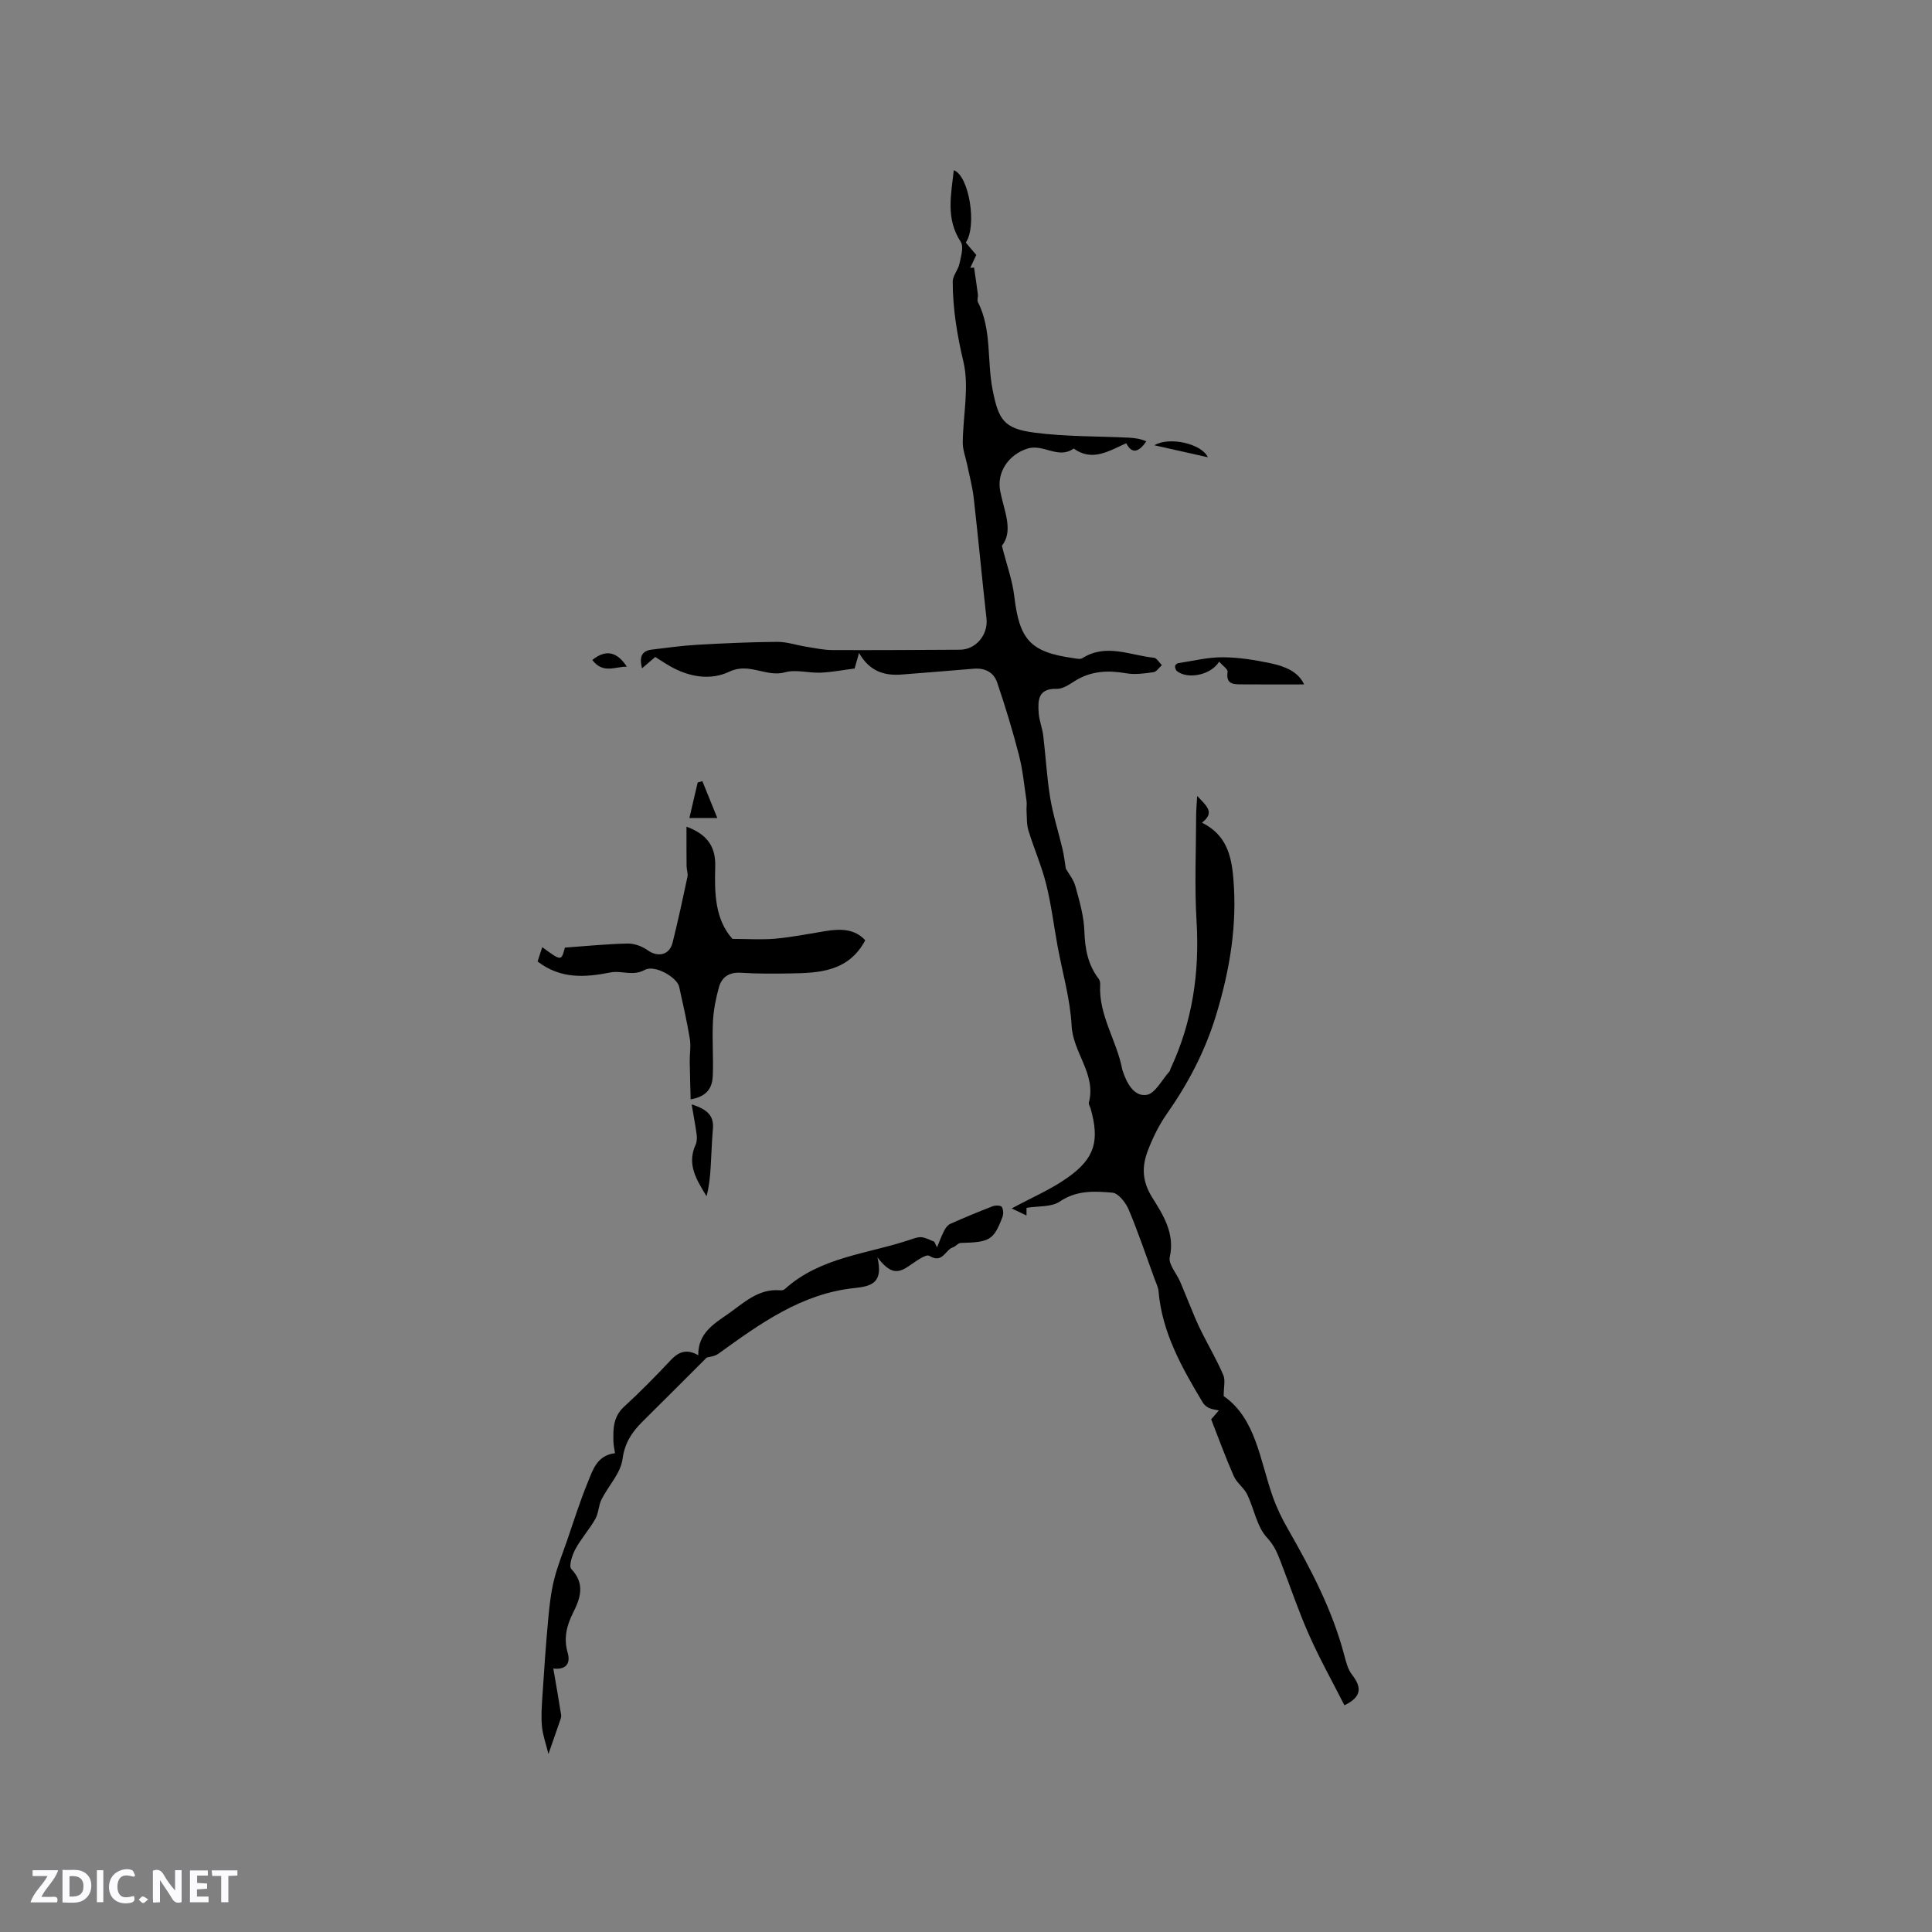 <svg enable-background="new 0 0 400 400" viewBox="0 0 400 400" xmlns="http://www.w3.org/2000/svg"><rect x="0" y="0" width="400" height="400" fill="#808080" stroke="none"/><g fill="#fbfafc"><path d="m37.59 393.81c-.92.31-1.52.05-2-.78-.7-1.2-1.52-2.34-2.47-3.78v4.59c-.55.03-.95.05-1.41.07-.03-.37-.06-.64-.06-.91 0-1.91 0-3.81 0-5.7 1.13-.41 1.77-.03 2.29.91.62 1.11 1.38 2.14 2.31 3.19v-4.2h1.35v6.61z"/><path d="m12.94 393.88v-6.75c1.9.19 3.93-.54 5.37 1.29.8 1.01.78 2.88.03 3.97-1.37 1.97-3.4 1.51-5.4 1.49m1.45-1.22c2.04.12 2.92-.58 2.89-2.21-.03-1.51-.98-2.19-2.89-2z"/><path d="m11.81 393.87h-5.49c.68-2.18 2.47-3.48 3.51-5.45h-3.08v-1.21h5.29c-.71 2.13-2.44 3.48-3.47 5.51.86 0 1.63.04 2.39-.01.79-.05 1.14.21.85 1.16"/><path d="m39.33 393.86v-6.61h3.7v1.07h-2.22v1.52c.68.04 1.34.09 2.07.13v1.07c-.72.05-1.38.09-2.1.14v1.48h2.4v1.19h-3.85z"/><path d="m27.71 388.56c-1.15-.3-2.46-.61-3.1.64-.37.73-.41 1.93-.06 2.67.63 1.35 1.99.93 3.17.68.35.94-.01 1.32-.93 1.46-1.62.25-3.05-.27-3.76-1.48-.73-1.24-.6-3.03.31-4.17.88-1.11 2.71-1.7 4-1.16.32.13.44.74.65 1.12-.1.08-.19.16-.28.24"/><path d="m49.15 387.24v1.07c-.59.02-1.17.05-1.87.08v5.44h-1.48v-5.44h-1.85c-.05-.4-.08-.73-.13-1.15z"/><path d="m20.06 387.21h1.33v6.62h-1.33z"/><path d="m30.68 393.25c-.49.38-.8.79-1.05.76-.32-.05-.6-.45-.9-.7.26-.24.51-.64.8-.67.29-.04.62.3 1.15.61"/></g><path d="m247.86 164.79c2.05 2.15 3.7 3.46.99 5.53 4.96 2.47 6.08 6.62 6.49 11.44.85 9.75-.72 19.06-3.55 28.38-2.28 7.5-5.79 14.18-10.24 20.52-1.62 2.31-2.9 4.94-3.91 7.59-1.23 3.22-1.22 6.22.85 9.57 2.25 3.62 4.81 7.45 3.7 12.45-.33 1.48 1.44 3.41 2.18 5.16 1.05 2.48 2.03 4.99 3.08 7.47.48 1.14 1.02 2.25 1.58 3.36 1.43 2.81 3.01 5.55 4.25 8.45.45 1.04.07 2.44.07 4.34 6.67 4.62 7.5 13.29 10.15 20.78.87 2.45 1.94 4.62 3.18 6.79 4.74 8.28 9.16 16.7 11.62 26.01.37 1.42.75 2.98 1.62 4.09 2 2.58 2.1 4.57-1.57 6.34-2.43-4.78-5.1-9.56-7.32-14.55-2.18-4.91-3.89-10.02-5.83-15.04-.71-1.84-1.34-3.47-2.88-5.12-2.12-2.27-2.66-5.96-4.1-8.94-.67-1.38-2.15-2.38-2.77-3.77-1.7-3.86-3.15-7.84-4.69-11.78.55-.64 1.07-1.24 1.59-1.84-.68-.16-1.39-.22-2.01-.5-.5-.23-1.02-.64-1.3-1.11-4.31-7.2-8.45-14.47-9.18-23.1-.07-.81-.48-1.61-.77-2.39-1.77-4.84-3.41-9.73-5.4-14.47-.61-1.45-2.13-3.41-3.38-3.52-3.67-.32-7.4-.54-10.9 1.84-1.74 1.18-4.47.9-6.88 1.3 0-.06 0 .54 0 1.59-1.21-.58-2.23-1.07-3.07-1.47 4.04-2.19 8.09-3.9 11.6-6.39 5.66-4.01 6.62-7.65 4.73-14.32-.12-.41-.44-.86-.35-1.21 1.56-5.88-3.28-10.29-3.57-15.88-.29-5.55-1.91-11.04-2.92-16.55-.78-4.26-1.3-8.59-2.35-12.78-.94-3.77-2.53-7.37-3.67-11.1-.4-1.32-.31-2.79-.4-4.2-.04-.62.1-1.26.01-1.87-.48-3.19-.77-6.42-1.57-9.53-1.31-5.08-2.84-10.12-4.53-15.09-.7-2.06-2.51-3.02-4.83-2.82-4.96.43-9.92.8-14.88 1.2-3.65.3-6.71-.66-8.88-4.47-.42 1.5-.73 2.62-.91 3.23-2.51.32-4.79.77-7.08.86-2.44.1-5.06-.71-7.31-.08-3.91 1.09-7.42-2.1-11.54-.13-3.88 1.85-8.3 1.13-12.21-1.09-1.09-.62-2.14-1.33-3.14-1.95-.89.76-1.65 1.41-2.73 2.34-.68-2.57.11-3.63 2.03-3.87 3.15-.38 6.3-.82 9.46-1 5.5-.31 11.01-.56 16.51-.6 2.02-.01 4.03.7 6.06 1.02 1.77.28 3.56.67 5.34.68 8.8.04 17.6-.03 26.4-.07 3.37-.02 5.89-3.15 5.51-6.49-.93-8.3-1.7-16.62-2.64-24.92-.27-2.39-.92-4.73-1.4-7.09-.3-1.45-.88-2.9-.87-4.35.04-5.63 1.38-11.52.13-16.81-1.31-5.53-2.2-10.95-2.21-16.55 0-1.23 1.12-2.42 1.39-3.69.32-1.51.94-3.54.26-4.57-3.14-4.79-1.97-9.75-1.43-14.81 3.2 1.14 4.84 11.62 2.48 14.98.67.79 1.34 1.59 2.18 2.57-.4.85-.82 1.76-1.25 2.67.26-.02.53-.04.79-.06.27 1.85.55 3.7.79 5.55.07.52-.21 1.15 0 1.57 2.89 5.69 1.87 12.04 3.02 18.02 1.23 6.37 2.32 8.21 8.73 9.04 6.47.84 13.05.72 19.59 1.04 1.19.06 2.38.24 3.53.76-1.46 2.1-2.89 2.82-4.16.39-3.67 1.64-7.04 3.86-10.88 1.09-3.15 2.3-6.26-1.02-9.55.01-3.87 1.21-6.45 4.86-5.65 8.85.81 4.08 2.8 8.2.34 11.27 1.01 3.99 2.18 7.16 2.56 10.43 1.07 9.05 3.32 11.59 12.24 12.84.62.09 1.41.29 1.85.01 4.94-3.12 9.9-.58 14.83-.09.59.06 1.09 1 1.64 1.53-.57.51-1.1 1.37-1.73 1.46-1.86.26-3.82.54-5.63.23-3.79-.66-7.32-.51-10.67 1.6-1.15.73-2.51 1.66-3.75 1.62-3.91-.11-3.9 2.42-3.72 5.03.11 1.56.75 3.08.94 4.64.52 4.29.74 8.63 1.44 12.88.6 3.62 1.74 7.15 2.58 10.73.28 1.2.41 2.44.66 3.95.53.94 1.58 2.2 1.98 3.64.84 3.06 1.76 6.19 1.86 9.32.12 3.64.73 6.91 2.94 9.82.24.31.36.81.33 1.21-.36 6.33 3.43 11.58 4.56 17.53.02.1.05.2.09.31.83 2.54 2.32 5.38 4.94 5.01 1.79-.26 3.2-3.15 4.77-4.88.13-.15.14-.4.23-.59 4.53-9.71 6.01-19.89 5.36-30.58-.44-7.29-.09-14.63-.08-21.94.01-1.03.11-2.04.21-3.91z" fill="#010000"/><path d="m142.13 171.15c4.79 1.77 6.06 4.63 5.95 8.36-.16 5.46-.04 10.85 3.57 14.88 3.2 0 6.08.21 8.92-.05 3.47-.32 6.91-1.01 10.35-1.57 3.12-.51 6.07-.47 8.22 1.91-3.47 6.49-9.5 6.77-15.57 6.86-3.39.05-6.79.08-10.17-.14-2.43-.16-3.96.88-4.55 3-.65 2.31-1.12 4.72-1.24 7.11-.19 3.7.11 7.41-.03 11.11-.08 2.32-.92 4.36-4.59 4.99-.07-2.7-.15-5.27-.19-7.84-.02-1.57.28-3.19.02-4.71-.6-3.62-1.42-7.2-2.21-10.78-.42-1.89-5-4.62-7.12-3.47-2.52 1.37-4.77.06-7.13.53-5.09 1-10.25 1.44-15.06-2.28.27-.83.6-1.84.97-2.96 3.95 2.9 3.95 2.9 4.68.09 4.5-.32 8.74-.75 12.98-.84 1.39-.03 3.01.57 4.16 1.39 2.13 1.51 4.51 1.01 5.16-1.57 1.13-4.52 2.11-9.07 3.08-13.63.15-.68-.17-1.45-.18-2.18-.03-2.52-.02-5.05-.02-8.21z" fill="#010000"/><path d="m181.66 260.32c1.23 5.22-1.09 5.98-4.75 6.36-10.97 1.13-19.59 7.4-28.2 13.61-.76.55-1.86.62-2.39.78-4.48 4.47-8.86 8.86-13.27 13.23-2.2 2.18-3.71 4.4-4.17 7.82-.39 2.91-2.92 5.5-4.34 8.32-.63 1.25-.6 2.84-1.28 4.04-1.24 2.17-2.95 4.06-4.13 6.25-.67 1.23-1.41 3.53-.84 4.13 2.94 3.08 1.83 6.13.34 9.09-1.35 2.69-1.95 5.28-1.1 8.23.7 2.43-.58 3.56-2.97 3.27.6 3.5 1.14 6.56 1.62 9.63.06.38-.11.83-.25 1.22-.7 2.05-1.42 4.09-2.38 6.85-.5-2.05-1.16-3.84-1.34-5.68-.2-2.07-.05-4.18.09-6.26.34-5.26.7-10.51 1.18-15.76.25-2.74.54-5.5 1.18-8.16.67-2.79 1.76-5.48 2.7-8.2 1.41-4.08 2.69-8.21 4.33-12.19 1.05-2.56 1.9-5.58 5.64-6.03-.11-.81-.31-1.63-.33-2.45-.06-2.62-.04-5.12 2.21-7.18 3.36-3.07 6.55-6.33 9.67-9.65 1.65-1.75 3.32-2.36 5.69-1-.08-4.49 3.16-6.47 6.06-8.48 3.31-2.3 6.37-5.4 10.97-4.96.29.03.68-.07.89-.26 7.45-6.74 17.34-7.27 26.23-10.32.69-.24 1.47-.5 2.16-.41.88.12 1.7.6 2.55.92.19.39.38.78.57 1.17.48-1.15.91-2.34 1.48-3.45.28-.55.73-1.17 1.26-1.41 2.9-1.29 5.83-2.51 8.79-3.65.56-.22 1.66-.19 1.88.14.34.52.37 1.48.13 2.11-1.81 4.76-2.62 5.2-8.65 5.35-.54.01-1.03.73-1.61.91-1.59.51-2.11 3.44-4.87 1.76-.77-.47-3.04 1.35-4.51 2.29-2.22 1.45-3.75 1.24-6.24-1.98z" fill="#010000"/><path d="m252.41 136.99c-1.72 2.81-6.52 3.72-8.74 1.95-.25-.2-.4-.68-.39-1.02.01-.21.37-.57.61-.61 3.09-.47 6.18-1.25 9.27-1.23 3.35.01 6.74.57 10.03 1.27 2.84.61 5.6 1.71 6.81 4.35-4.27 0-8.51.03-12.76-.01-1.66-.02-3.49.15-3.08-2.59.08-.54-.99-1.24-1.75-2.11z" fill="#010000"/><path d="m143.2 228.65c3.52 1.1 4.61 2.55 4.4 5.06-.23 2.66-.3 5.34-.47 8.01-.13 1.99-.31 3.97-.85 5.94-2.06-3.36-4.13-6.6-2.26-10.65.28-.61.3-1.43.21-2.12-.24-1.84-.6-3.67-1.03-6.24z" fill="#010000"/><path d="m148.51 169.36c-2.49 0-3.92 0-5.78 0 .6-2.57 1.16-4.96 1.72-7.36.32-.09.65-.18.97-.27.96 2.38 1.92 4.75 3.09 7.63z" fill="#010000"/><path d="m250.07 94.67c-3.81-.85-7.04-1.57-11.07-2.48 3.05-1.86 9.8-.34 11.07 2.48z" fill="#010000"/><path d="m122.63 136.64c3.07-2.47 5.31-1.41 7.15 1.39-2.31-.06-4.94 1.57-7.15-1.39z" fill="#010000"/></svg>